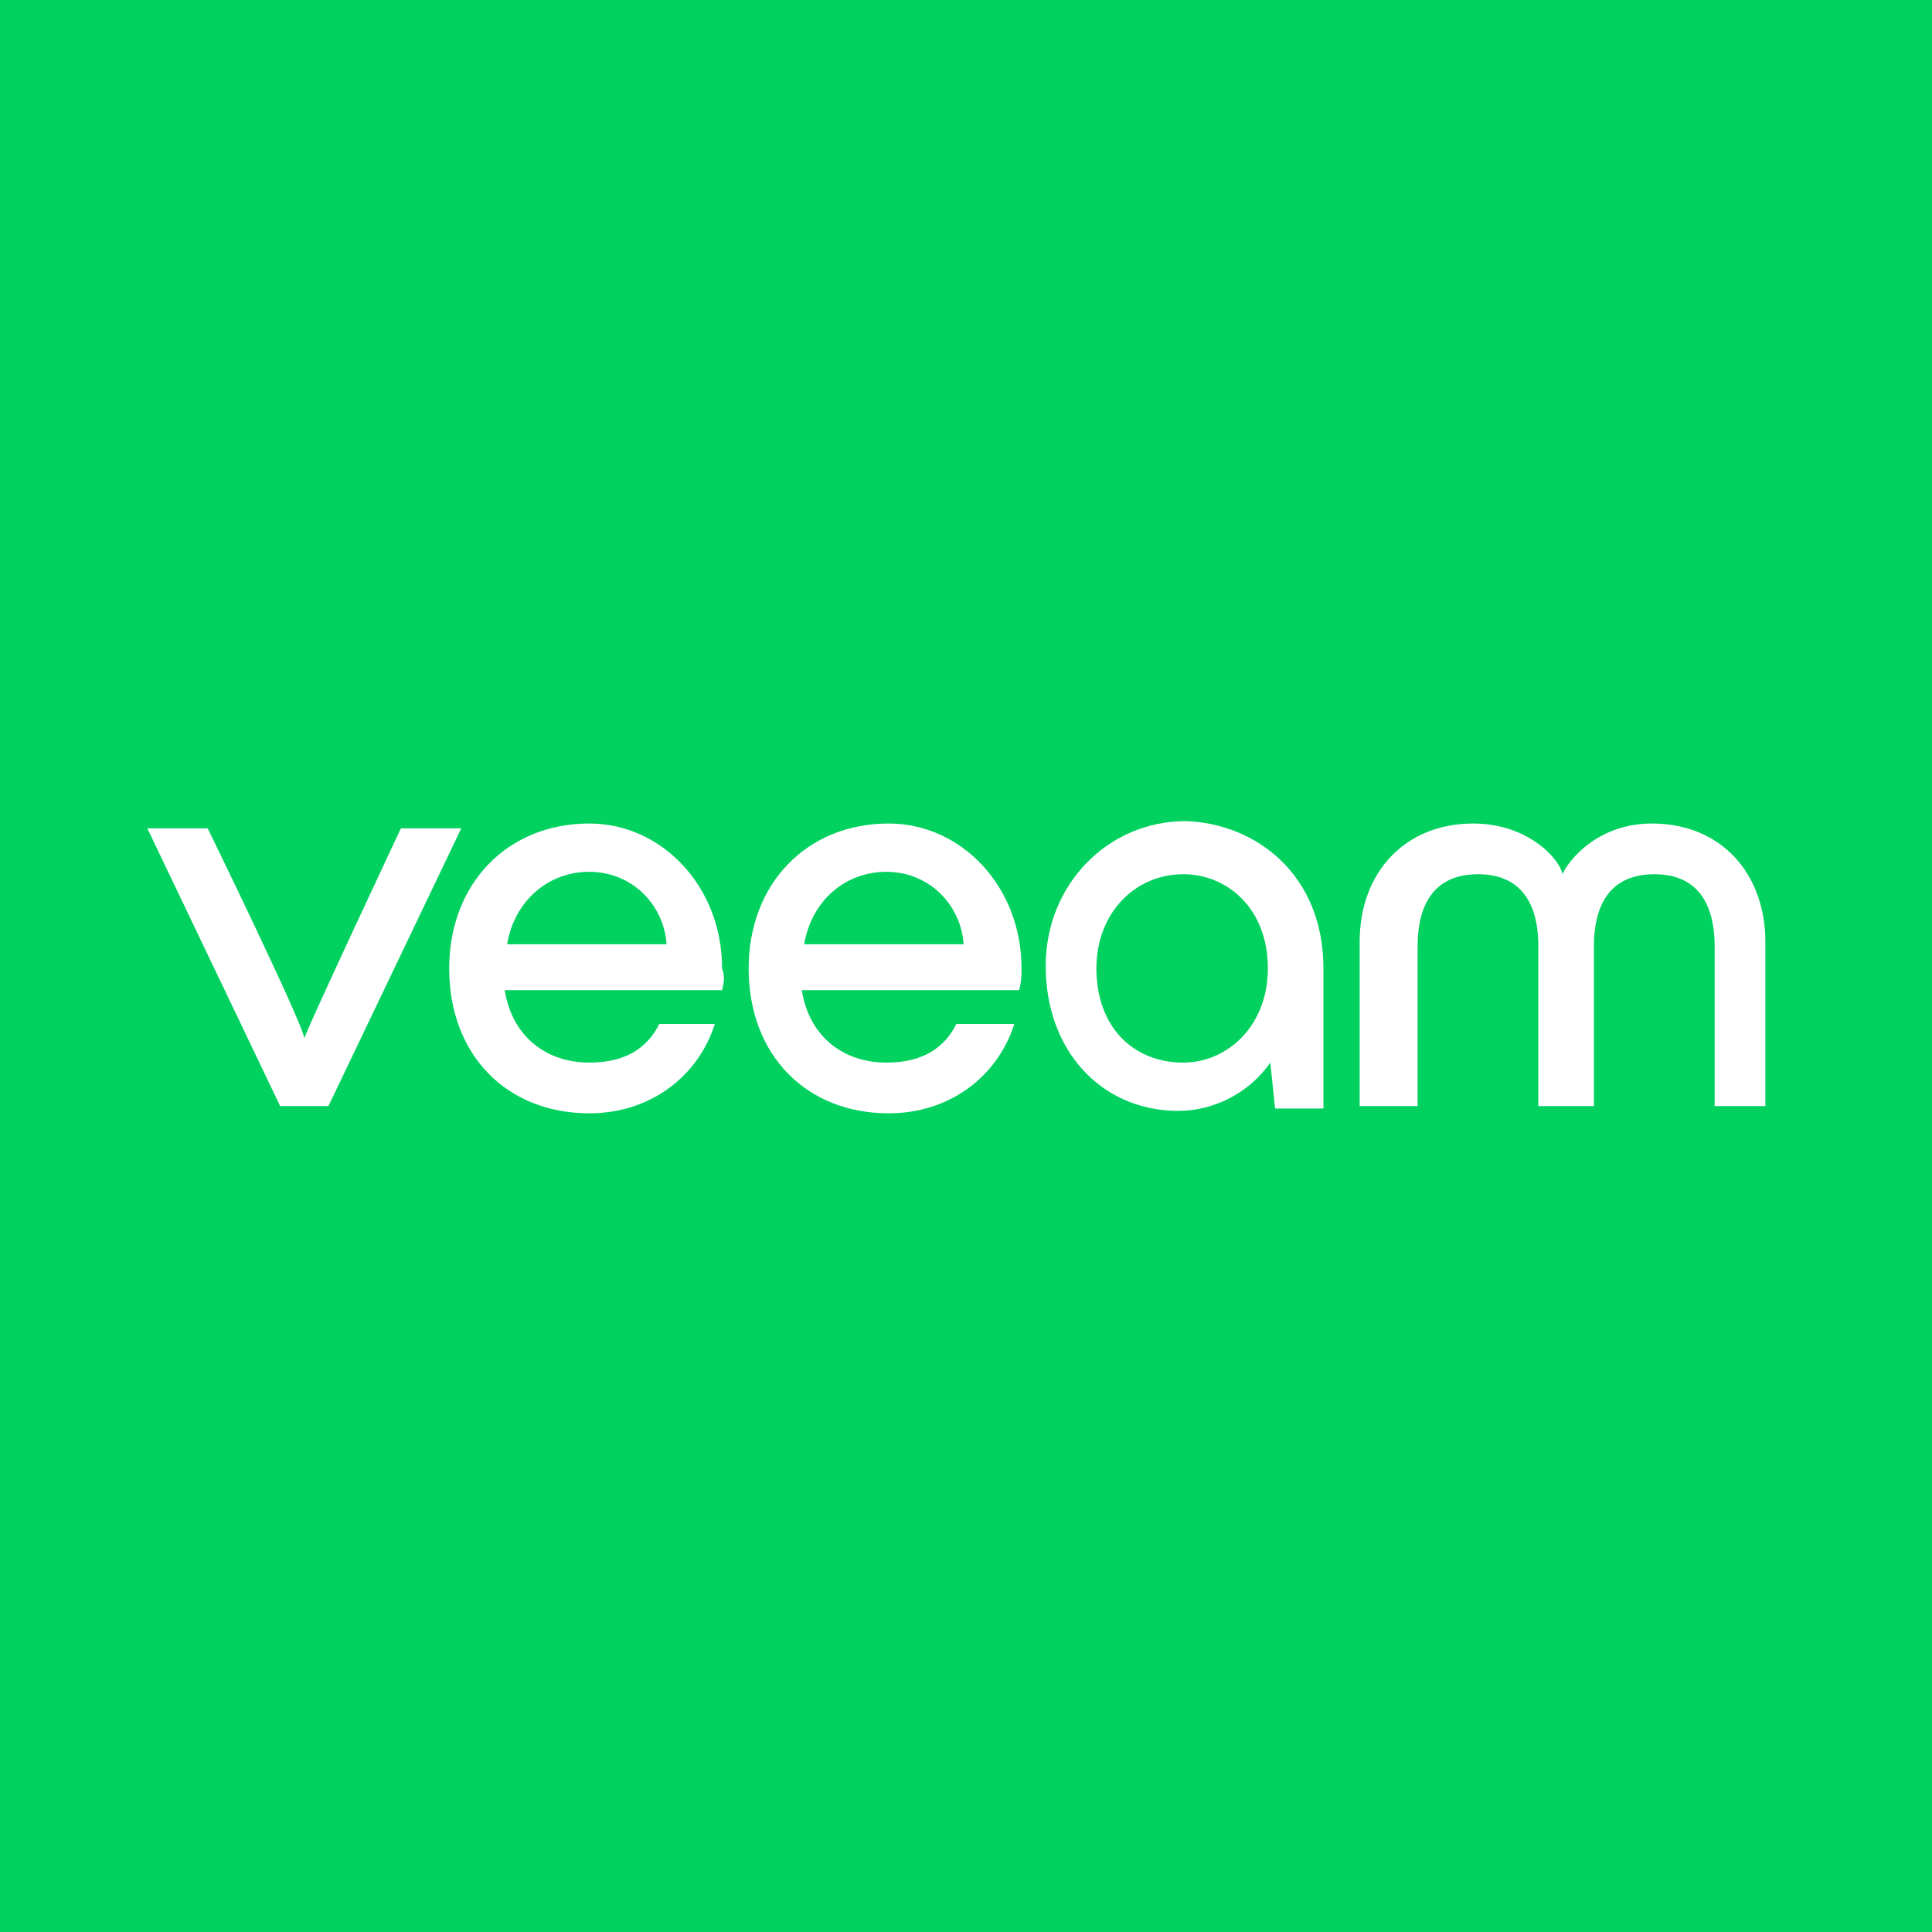 <?xml version="1.0" encoding="utf-8"?>
<!-- Generator: Adobe Illustrator 28.2.0, SVG Export Plug-In . SVG Version: 6.00 Build 0)  -->
<svg version="1.2" baseProfile="tiny-ps" id="Слой_1"
	 xmlns="http://www.w3.org/2000/svg" xmlns:xlink="http://www.w3.org/1999/xlink" viewBox="0 0 80 80"
	 xml:space="preserve">
<title>Veeam</title>
<rect fill="#00D15F" width="80" height="80"/>
<path fill="#00D15F" d="M6.8,28c-0.7,0-1.4,0.3-1.9,0.8l-4.1,4.1C0.3,33.4,0,34.1,0,34.8V52l73.3,0c0.7,0,1.4-0.3,1.9-0.8l4-4
	c0.5-0.5,0.8-1.2,0.8-1.9L80,28L6.8,28z"/>
<path fill="#FFFFFF" d="M11.6,45.8L6.1,34.3h2.5c0,0,4,8.2,4,8.7h0c0.1-0.4,4-8.7,4-8.7h2.5l-5.5,11.5H11.6z"/>
<path fill="#FFFFFF" d="M29.9,41h-9c0.3,1.9,1.7,3,3.5,3c1.5,0,2.4-0.6,2.9-1.6h2.3c-0.7,2.2-2.7,3.7-5.2,3.7c-3.4,0-5.8-2.4-5.8-6
	c0-3.5,2.4-6,5.8-6c3,0,5.5,2.6,5.5,6C30,40.4,30,40.6,29.9,41z M21,39.1h6.6c-0.1-1.6-1.4-3-3.2-3C22.7,36.1,21.3,37.3,21,39.1z"/>
<path fill="#FFFFFF" d="M42.2,41h-9c0.3,1.9,1.7,3,3.5,3c1.5,0,2.4-0.6,2.9-1.6H42c-0.7,2.2-2.7,3.7-5.2,3.7c-3.4,0-5.8-2.4-5.8-6
	c0-3.5,2.4-6,5.8-6c3,0,5.5,2.6,5.5,6C42.3,40.4,42.3,40.6,42.2,41z M33.3,39.1h6.6c-0.1-1.6-1.4-3-3.2-3
	C35,36.1,33.6,37.3,33.3,39.1z"/>
<path fill="#FFFFFF" d="M54.8,40.1v5.8h-2L52.6,44c-0.9,1.3-2.4,2-3.8,2c-3.2,0-5.5-2.5-5.5-6c0-3.4,2.6-6,5.8-6
	C52,34.1,54.8,36.2,54.8,40.1z M52.5,40.1c0-2.5-1.7-3.9-3.5-3.9c-2,0-3.6,1.6-3.6,3.9c0,2.4,1.5,3.9,3.6,3.9
	C50.8,44,52.5,42.5,52.5,40.1z"/>
<path fill="#FFFFFF" d="M56.3,45.8V39c0-2.9,1.9-4.9,4.7-4.9c2.3,0,3.6,1.5,3.7,2.1h0c0.2-0.5,1.4-2.1,3.7-2.1
	c2.9,0,4.7,2.1,4.7,4.9v6.8H71v-6.6c0-1.9-0.8-3-2.5-3c-1.7,0-2.5,1.1-2.5,3v6.6h-2.3v-6.6c0-1.9-0.8-3-2.5-3c-1.7,0-2.5,1.1-2.5,3
	v6.6L56.3,45.8z"/>
</svg>
